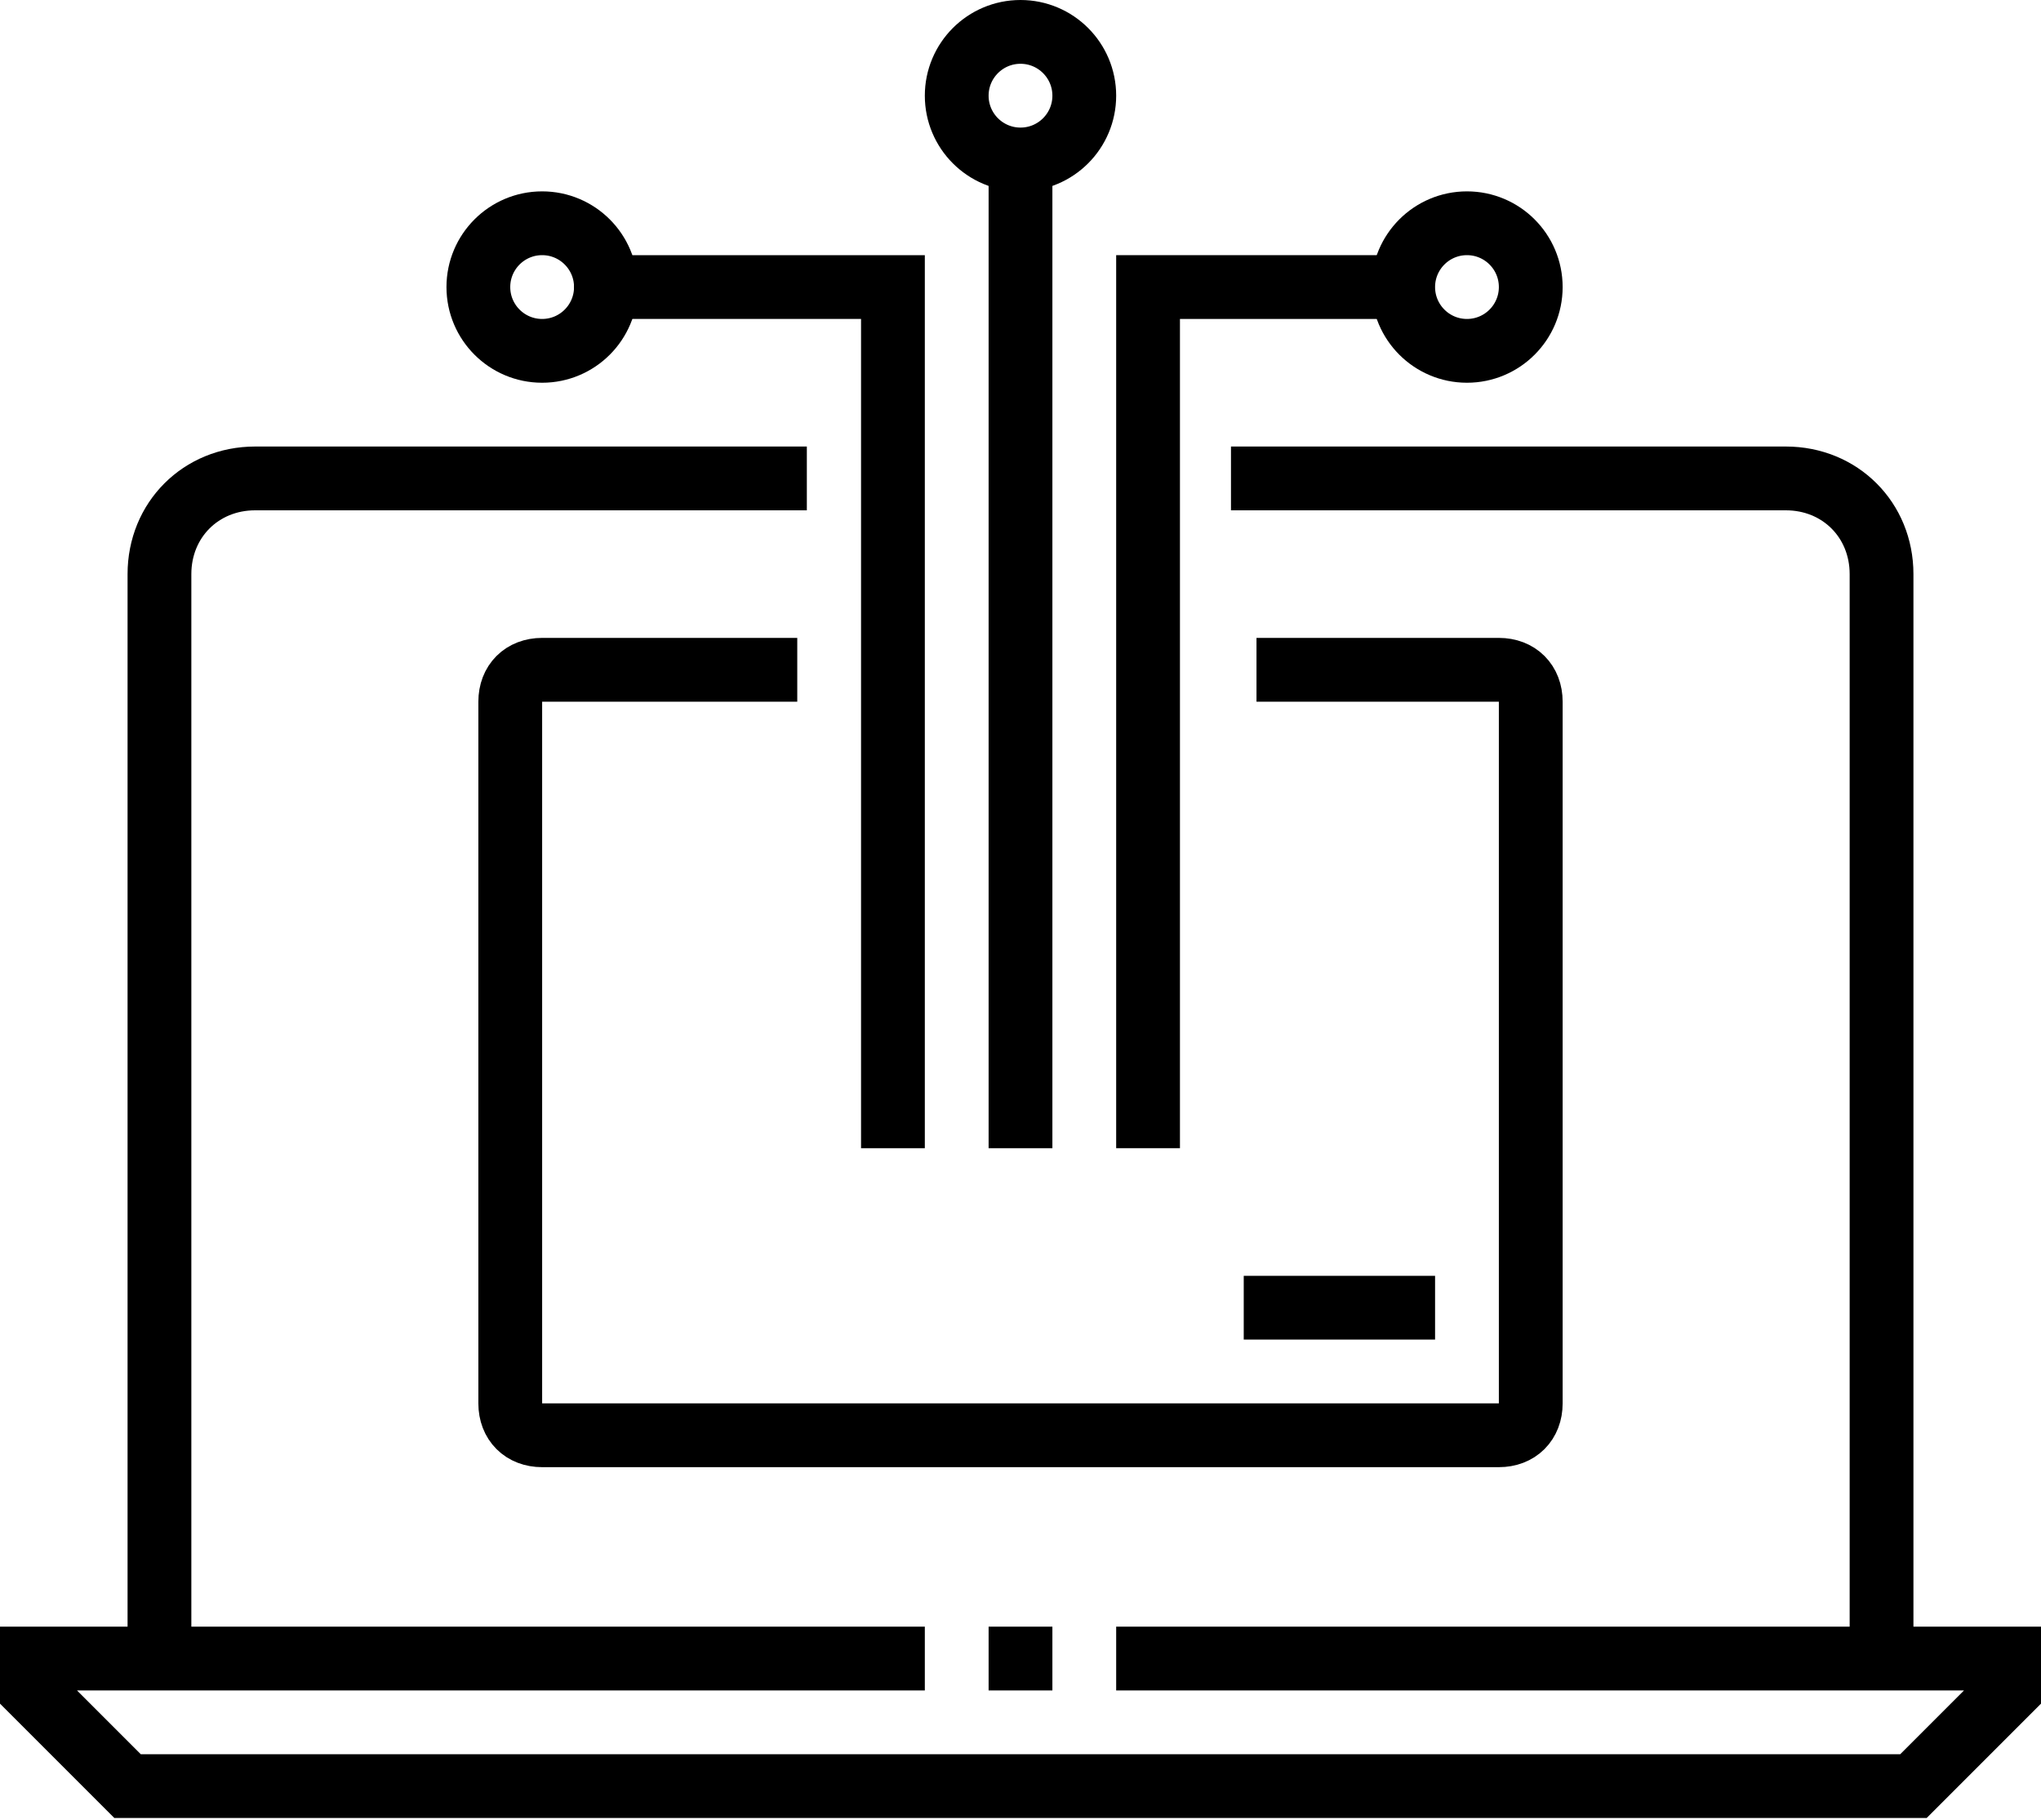 <svg width="120" height="107" viewBox="0 0 120 107" fill="none" xmlns="http://www.w3.org/2000/svg">
<g clip-path="url(#clip0_1240_5204)">
<path d="M54.375 97.5H8.438M58.125 97.5H61.875M47.438 28.125H15C11.812 28.125 9.375 30.562 9.375 33.75V97.5H1.875V99.375L7.5 105H112.5L118.125 99.375V97.5H65.625" stroke="black" stroke-width="3.75" stroke-miterlimit="10"/>
<path d="M110.625 97.5V33.75C110.625 30.562 108.188 28.125 105 28.125H72.375M52.5 67.5V16.875H33.75M60 67.5V9.375" stroke="black" stroke-width="3.75" stroke-miterlimit="10"/>
<path d="M67.5 67.5V16.875H82.5" stroke="black" stroke-width="3.75" stroke-miterlimit="10"/>
<path d="M60 9.375C62.071 9.375 63.75 7.696 63.75 5.625C63.75 3.554 62.071 1.875 60 1.875C57.929 1.875 56.25 3.554 56.25 5.625C56.25 7.696 57.929 9.375 60 9.375Z" stroke="black" stroke-width="3.75" stroke-miterlimit="10"/>
<path d="M31.875 20.625C33.946 20.625 35.625 18.946 35.625 16.875C35.625 14.804 33.946 13.125 31.875 13.125C29.804 13.125 28.125 14.804 28.125 16.875C28.125 18.946 29.804 20.625 31.875 20.625Z" stroke="black" stroke-width="3.75" stroke-miterlimit="10"/>
<path d="M86.25 20.625C88.321 20.625 90 18.946 90 16.875C90 14.804 88.321 13.125 86.25 13.125C84.179 13.125 82.5 14.804 82.5 16.875C82.5 18.946 84.179 20.625 86.25 20.625Z" stroke="black" stroke-width="3.75" stroke-miterlimit="10"/>
<path d="M73.875 39.375H88.125C89.25 39.375 90 40.125 90 41.25V82.5C90 83.625 89.25 84.375 88.125 84.375H31.875C30.75 84.375 30 83.625 30 82.5V41.25C30 40.125 30.75 39.375 31.875 39.375H46.875M73.125 76.875H84.375" stroke="black" stroke-width="3.75" stroke-miterlimit="10"/>
</g>
<defs>
<clipPath id="clip0_1240_5204">
<rect width="120" height="106.875" fill="white"/>
</clipPath>
</defs>
</svg>
